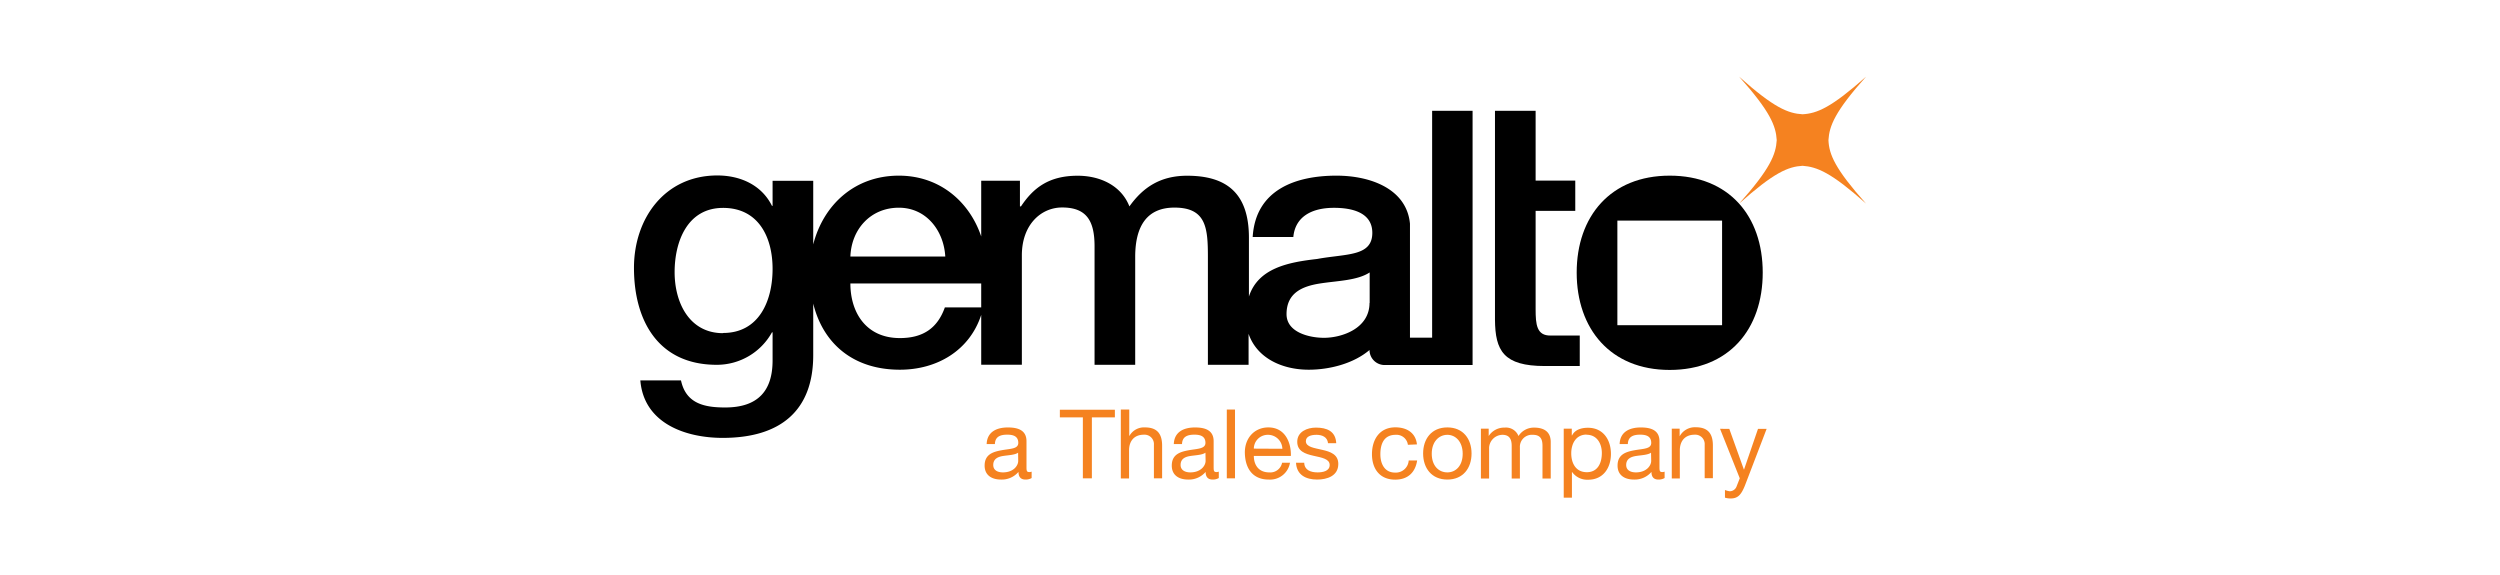 <svg xmlns="http://www.w3.org/2000/svg" id="Layer_1" data-name="Layer 1" viewBox="0 0 652 150"><defs><style>.cls-1{fill:#f58220;}</style></defs><path d="M412,95.51v-8H404.4c-3.64.06-3.91-2.89-3.91-6.85V55h10.34V47.1H400.49V28.89h-10.6V83.35c.05,8.14,2.25,12.11,13,12.11H412Z"></path><path class="cls-1" d="M486.66,53.1c-9.1-8.14-12.8-9.59-16.55-9.86-3.74.22-7.44,1.72-16.54,9.86,8.14-9.11,9.58-12.86,9.8-16.55-.22-3.7-1.66-7.45-9.8-16.55,9.1,8.14,12.8,9.59,16.54,9.8,3.75-.21,7.45-1.71,16.55-9.8-8.14,9.1-9.58,12.85-9.8,16.55.16,3.69,1.66,7.44,9.8,16.55"></path><path d="M435.46,45.81c-15.42,0-24.26,10.61-24.26,25.28S420,96.48,435.46,96.48s24.26-10.61,24.26-25.39-8.83-25.28-24.26-25.28m13.66,39H421.81V57.54h27.31Z"></path><path d="M373.5,28.89V88.07h-5.78V58.34c-.86-9.05-10.23-12.53-19.17-12.53-10.61,0-21.1,3.64-21.85,16h10.6c.48-5.2,4.66-7.61,10.6-7.61,4.29,0,10,1,10,6.53,0,6.22-6.8,5.41-14.4,6.81-7.45.85-15.37,2.35-17.78,9.8V62c0-11.73-5.95-16.17-16.12-16.17-7,0-11.52,3.05-15.05,8-2.14-5.47-7.66-8-13.5-8-7.6,0-11.62,3.26-14.78,8H266v-6.7H255.9V61.67c-3.05-9.06-10.82-15.86-21.48-15.86-11.62,0-19.71,7.71-22.33,17.94V47.15h-10.6v6.54h-.16c-2.68-5.41-8.2-7.93-14.25-7.93-13.66,0-21.74,11.14-21.74,24.1,0,13.76,6.32,25.28,21.58,25.28a16.43,16.43,0,0,0,14.41-8.47h.16V94c0,7.93-3.81,12.27-12.37,12.27-5.41,0-10.23-1-11.52-7.07H167c.91,11.24,11.83,15,21.47,15,15.16,0,23.62-7.17,23.62-21.58V79.18c2.57,10.44,10.44,17.24,22.6,17.24,9.8,0,18.21-5.09,21.21-14.3v13h10.6V66.59c0-8,5-12.48,10.5-12.48,6.42,0,8.46,3.54,8.46,10.13v30.9h10.6V67c0-8.09,3.11-12.86,10.23-12.86,8.3,0,8.73,5.31,8.73,12.91V95.14h10.61V87.05c2.14,6.27,8.62,9.37,15.69,9.37,5.35,0,11.62-1.55,15.85-5.14v0a3.93,3.93,0,0,0,3.69,3.91h23.19V28.89Zm-184.92,58c-8.84,0-12.64-8-12.64-15.91s3.27-16.76,12.64-16.76c9.21,0,12.91,7.6,12.91,15.9S198,86.84,188.58,86.84m45.84-32.67c7.18,0,11.73,6,12.11,12.74H221.78c.27-7.17,5.31-12.74,12.64-12.74m21.48,26h-9.48c-1.88,5.3-5.57,8-11.73,8-8.84,0-12.91-6.69-12.91-14.24H255.9v6.21ZM357.17,79c0,6.69-7.23,9.1-11.89,9.1-3.75,0-9.75-1.39-9.75-6.16,0-5.57,4.13-7.28,8.68-8s9.75-.75,13-2.89V79Z"></path><path class="cls-1" d="M269,124.7a3.07,3.07,0,0,1-1.55.37c-1.13,0-1.83-.59-1.83-2a5.71,5.71,0,0,1-4.55,2c-2.35,0-4.28-1.07-4.28-3.64,0-2.94,2.19-3.59,4.39-4,2.36-.43,4.39-.32,4.39-1.93,0-1.87-1.55-2.14-2.89-2.14-1.82,0-3.16.53-3.21,2.46h-2.15c.11-3.21,2.63-4.34,5.52-4.34,2.36,0,4.87.54,4.87,3.59v6.59c0,1,0,1.45.7,1.45a1.55,1.55,0,0,0,.64-.11v1.66Zm-3.48-6.64c-.81.59-2.47.64-3.86.85s-2.62.75-2.62,2.36c0,1.39,1.18,1.93,2.51,1.93,2.79,0,4-1.77,4-3Z"></path><polygon class="cls-1" points="282.41 108.85 276.41 108.85 276.41 106.86 290.76 106.86 290.76 108.85 284.76 108.85 284.76 124.75 282.41 124.75 282.41 108.85"></polygon><path class="cls-1" d="M292.37,106.81h2.14v6.86h.05a4.35,4.35,0,0,1,4.07-2.2c3.43,0,4.45,2,4.45,4.77v8.51h-2.14V116a2.45,2.45,0,0,0-2.63-2.63c-2.57,0-3.85,1.72-3.85,4.07v7.34h-2.15V106.81Z"></path><path class="cls-1" d="M317.81,124.7a3.09,3.09,0,0,1-1.56.37c-1.12,0-1.82-.59-1.82-2a5.72,5.72,0,0,1-4.55,2c-2.36,0-4.28-1.07-4.28-3.64,0-2.94,2.19-3.59,4.39-4s4.39-.32,4.39-1.93c0-1.87-1.55-2.14-2.89-2.14-1.82,0-3.16.53-3.22,2.46h-2.14c.11-3.21,2.63-4.34,5.52-4.34,2.35,0,4.87.54,4.87,3.59v6.59c0,1,0,1.45.7,1.45a1.55,1.55,0,0,0,.64-.11v1.66Zm-3.43-6.64c-.8.59-2.41.64-3.86.85s-2.62.75-2.62,2.36c0,1.39,1.23,1.93,2.52,1.93,2.78,0,4-1.77,4-3Z"></path><rect class="cls-1" x="319.95" y="106.81" width="2.14" height="17.94"></rect><path class="cls-1" d="M336.44,120.63a5.27,5.27,0,0,1-5.57,4.44c-4.12,0-6.1-2.84-6.21-6.85s2.57-6.75,6.11-6.75c4.6,0,6,4.28,5.89,7.44H327c0,2.25,1.18,4.29,4,4.29a3.13,3.13,0,0,0,3.37-2.52h2.09Zm-2-3.59a3.74,3.74,0,0,0-3.75-3.64A3.63,3.63,0,0,0,327,117Z"></path><path class="cls-1" d="M340.14,120.68c.05,1.93,1.71,2.52,3.48,2.52,1.34,0,3.16-.32,3.16-1.93s-2.09-1.93-4.23-2.41-4.23-1.18-4.23-3.64c0-2.63,2.57-3.7,4.87-3.7,2.84,0,5.14.91,5.3,4.07h-2.14c-.16-1.66-1.61-2.19-3-2.19s-2.78.37-2.78,1.66c0,1.55,2.25,1.77,4.23,2.25,2.14.48,4.23,1.18,4.23,3.69,0,3.11-2.89,4.07-5.52,4.07-2.89,0-5.35-1.18-5.51-4.39Z"></path><path class="cls-1" d="M367.18,116A3,3,0,0,0,364,113.4c-3.11,0-4,2.41-4,5.09,0,2.41,1.07,4.76,3.81,4.76a3.37,3.37,0,0,0,3.58-3.16h2.2c-.48,3.16-2.46,5-5.73,5-4,0-6.05-2.79-6.05-6.64s2-7,6.1-7c2.95,0,5.3,1.4,5.63,4.45Z"></path><path class="cls-1" d="M377.47,111.47c4.12,0,6.31,3,6.31,6.8s-2.19,6.8-6.31,6.8-6.32-3-6.32-6.8,2.19-6.8,6.32-6.8m0,11.73c2.24,0,4-1.77,4-4.87s-1.82-4.93-4-4.93-4.07,1.77-4.07,4.93,1.82,4.87,4.07,4.87"></path><path class="cls-1" d="M386.25,111.79h2v1.93h0a4.8,4.8,0,0,1,4.18-2.2,3.49,3.49,0,0,1,3.59,2.2,4.75,4.75,0,0,1,4.07-2.2c2.57,0,4.34,1.07,4.34,3.75v9.54h-2.15v-8.52c0-1.61-.42-2.89-2.51-2.89a3.13,3.13,0,0,0-3.38,3.32v8.09h-2.14v-8.52c0-1.66-.53-2.89-2.41-2.89a3.54,3.54,0,0,0-3.48,3.32v8.09h-2.14v-13Z"></path><path class="cls-1" d="M407.78,111.79h2.14v1.77H410c.7-1.45,2.36-2,4.13-2,4,0,6,3.16,6,6.81s-2,6.74-5.94,6.74a4.84,4.84,0,0,1-4.18-2h-.05v6.69h-2.14V111.79Zm6,1.55c-2.84,0-4,2.47-4,4.88,0,2.57,1.18,4.93,4.07,4.93s3.91-2.47,3.91-5c0-2.41-1.23-4.77-4-4.77"></path><path class="cls-1" d="M434.07,124.7a3,3,0,0,1-1.55.37c-1.13,0-1.82-.59-1.82-2a5.73,5.73,0,0,1-4.55,2c-2.36,0-4.29-1.07-4.29-3.64,0-2.94,2.2-3.59,4.39-4,2.36-.43,4.39-.32,4.39-1.93,0-1.87-1.55-2.14-2.89-2.14-1.82,0-3.16.53-3.21,2.46H422.4c.1-3.21,2.62-4.34,5.51-4.34,2.36,0,4.88.54,4.88,3.59v6.59c0,1,0,1.45.69,1.45a1.59,1.59,0,0,0,.65-.11v1.66Zm-3.48-6.64c-.8.59-2.46.64-3.85.85s-2.63.75-2.63,2.36c0,1.39,1.18,1.93,2.52,1.93,2.78,0,4-1.77,4-3Z"></path><path class="cls-1" d="M436.05,111.79h2v2h0a4.52,4.52,0,0,1,4.23-2.36c3.43,0,4.44,2,4.44,4.77v8.51h-2.14V116a2.45,2.45,0,0,0-2.62-2.63c-2.57,0-3.86,1.72-3.86,4.07v7.34H436v-13Z"></path><path class="cls-1" d="M455.12,126.52c-1,2.52-1.88,3.48-3.75,3.48a4.86,4.86,0,0,1-1.5-.21v-2a5.11,5.11,0,0,0,1.23.33,1.91,1.91,0,0,0,1.77-1.18l.86-2.2-5.14-12.9H451l3.8,10.6h.05l3.64-10.6h2.25Z"></path></svg>